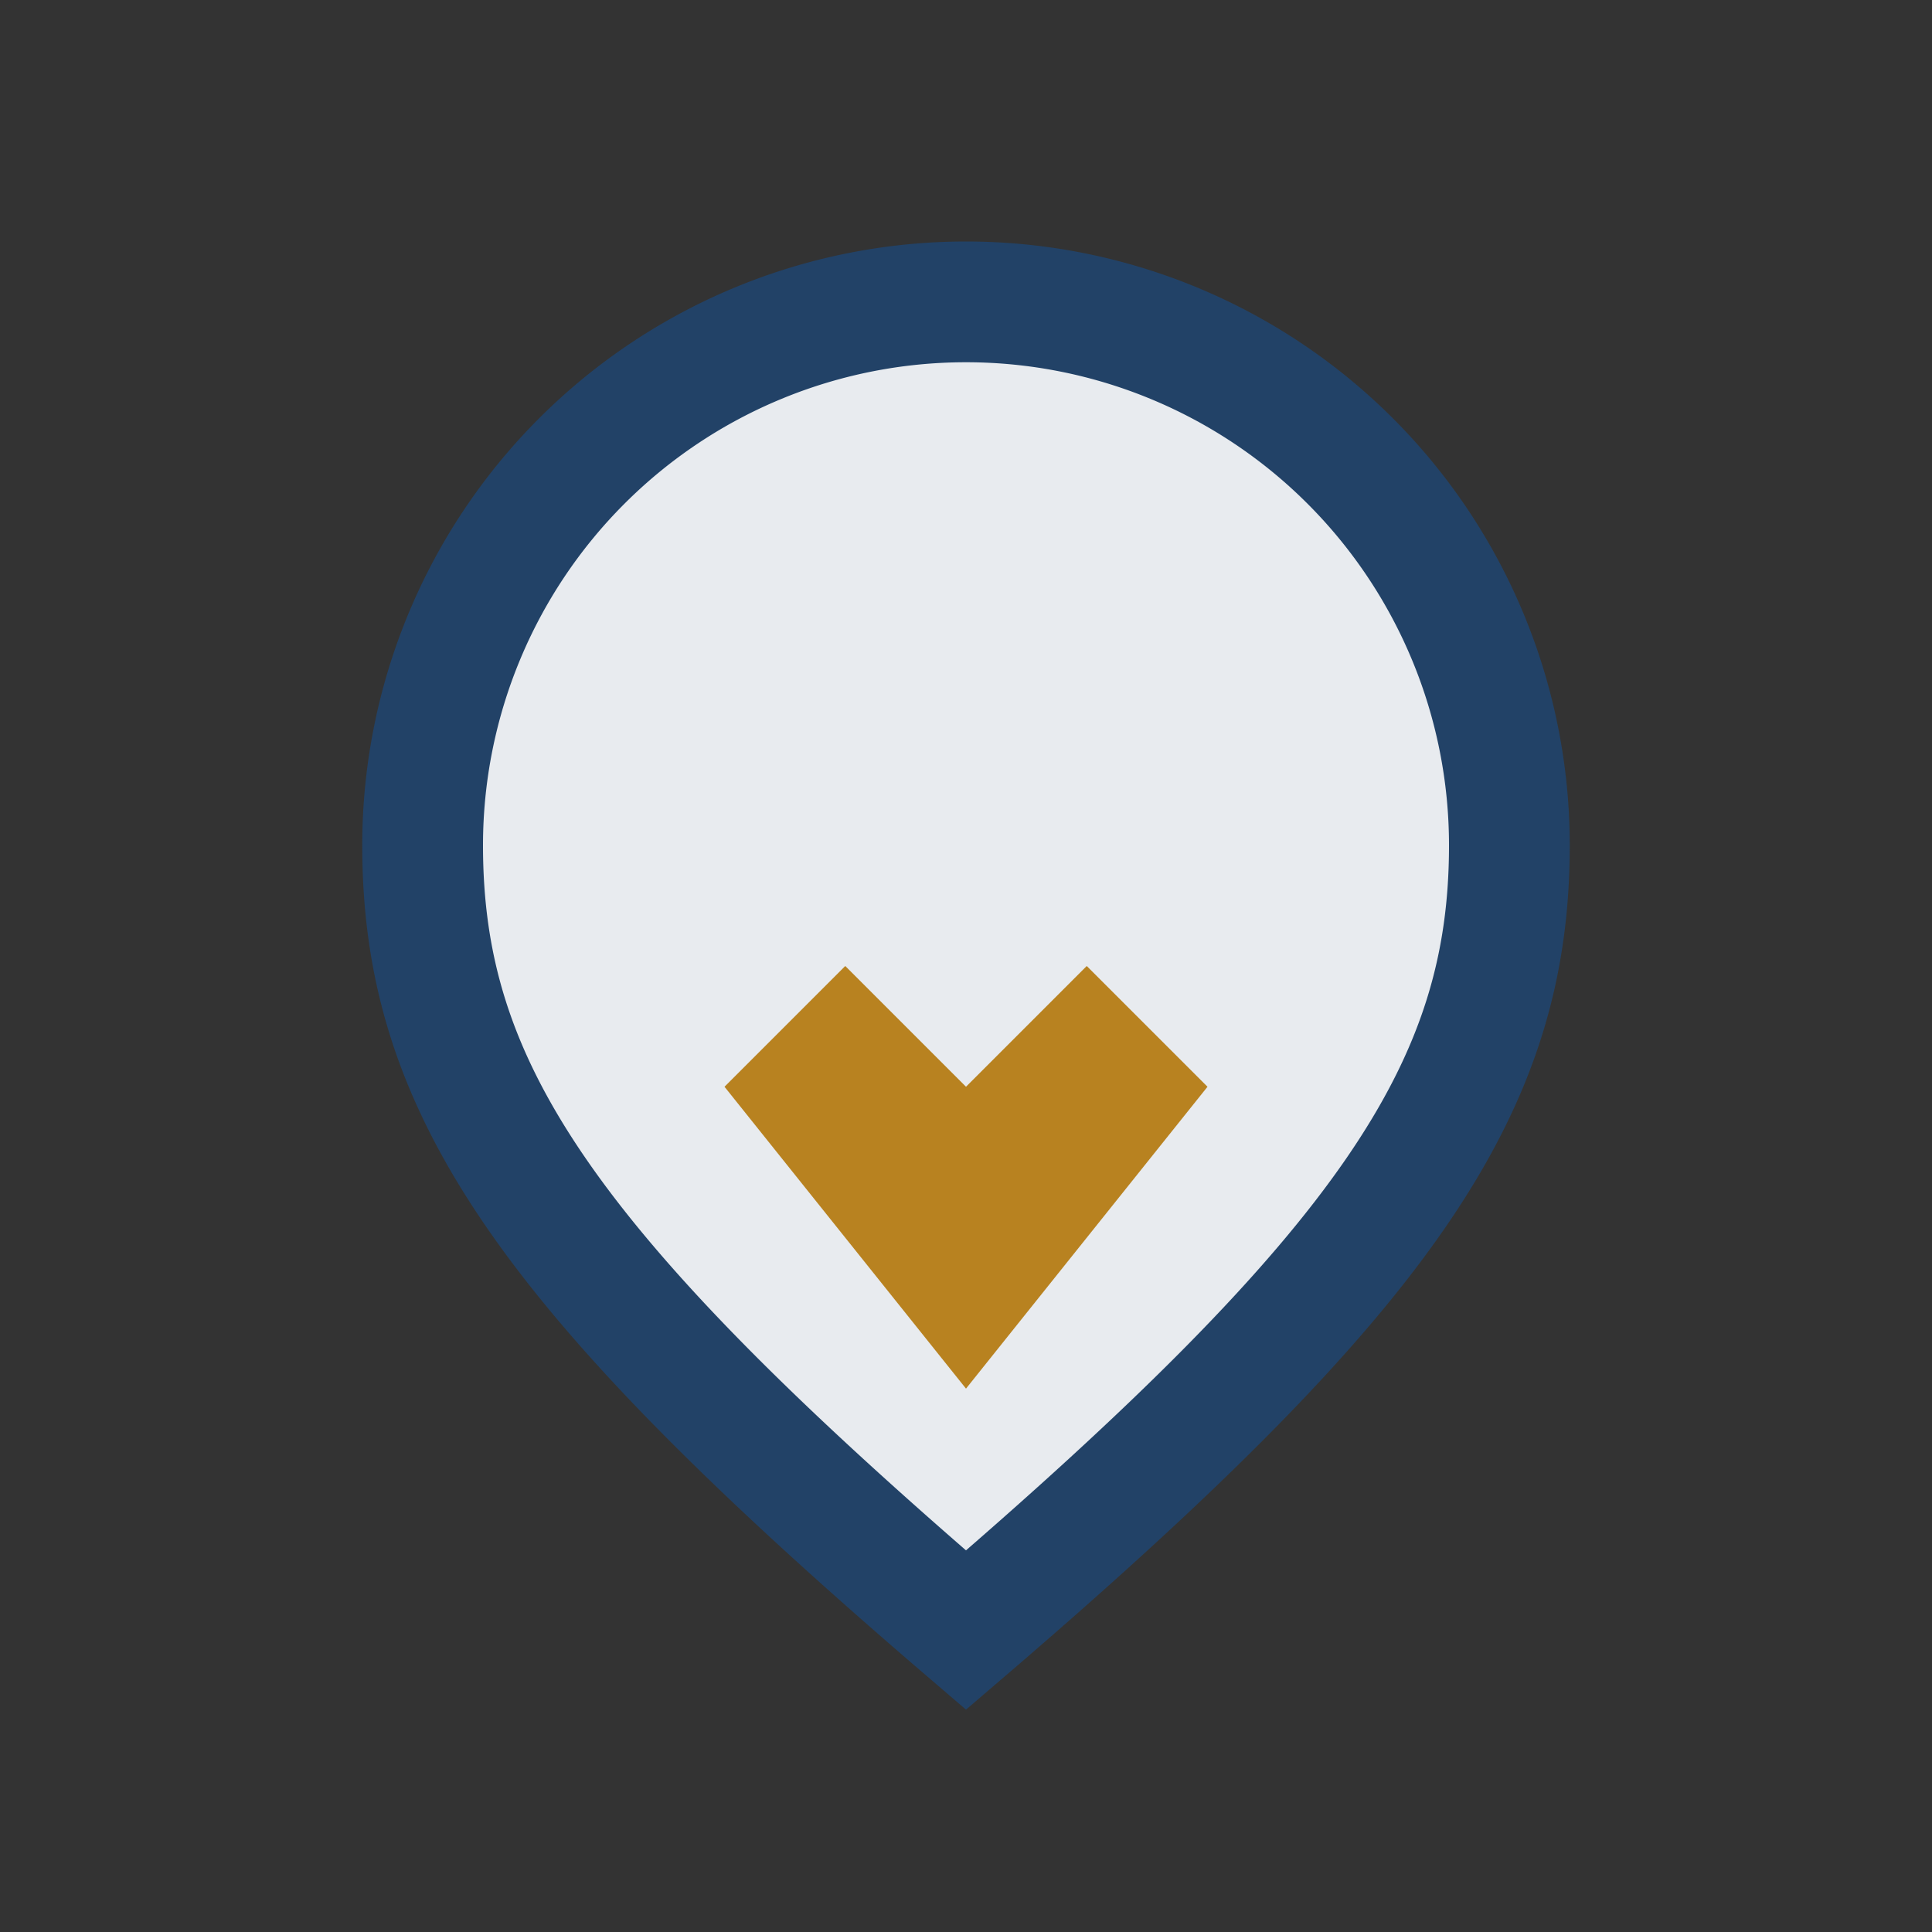 <?xml version="1.0" encoding="UTF-8"?>
<svg xmlns="http://www.w3.org/2000/svg" width="32" height="32" viewBox="0 0 32 32"><rect x="0" y="0" width="32" height="32" fill="#333333" stroke="none"/><path d="M16 27c-7-6-9-9-9-13a9 9 0 1118 0c0 4-2 7-9 13z" fill="#E8EBEF" stroke="#224267" stroke-width="2"/><path d="M16 23l4-5-2-2-2 2-2-2-2 2 4 5z" fill="#B88220"/></svg>
